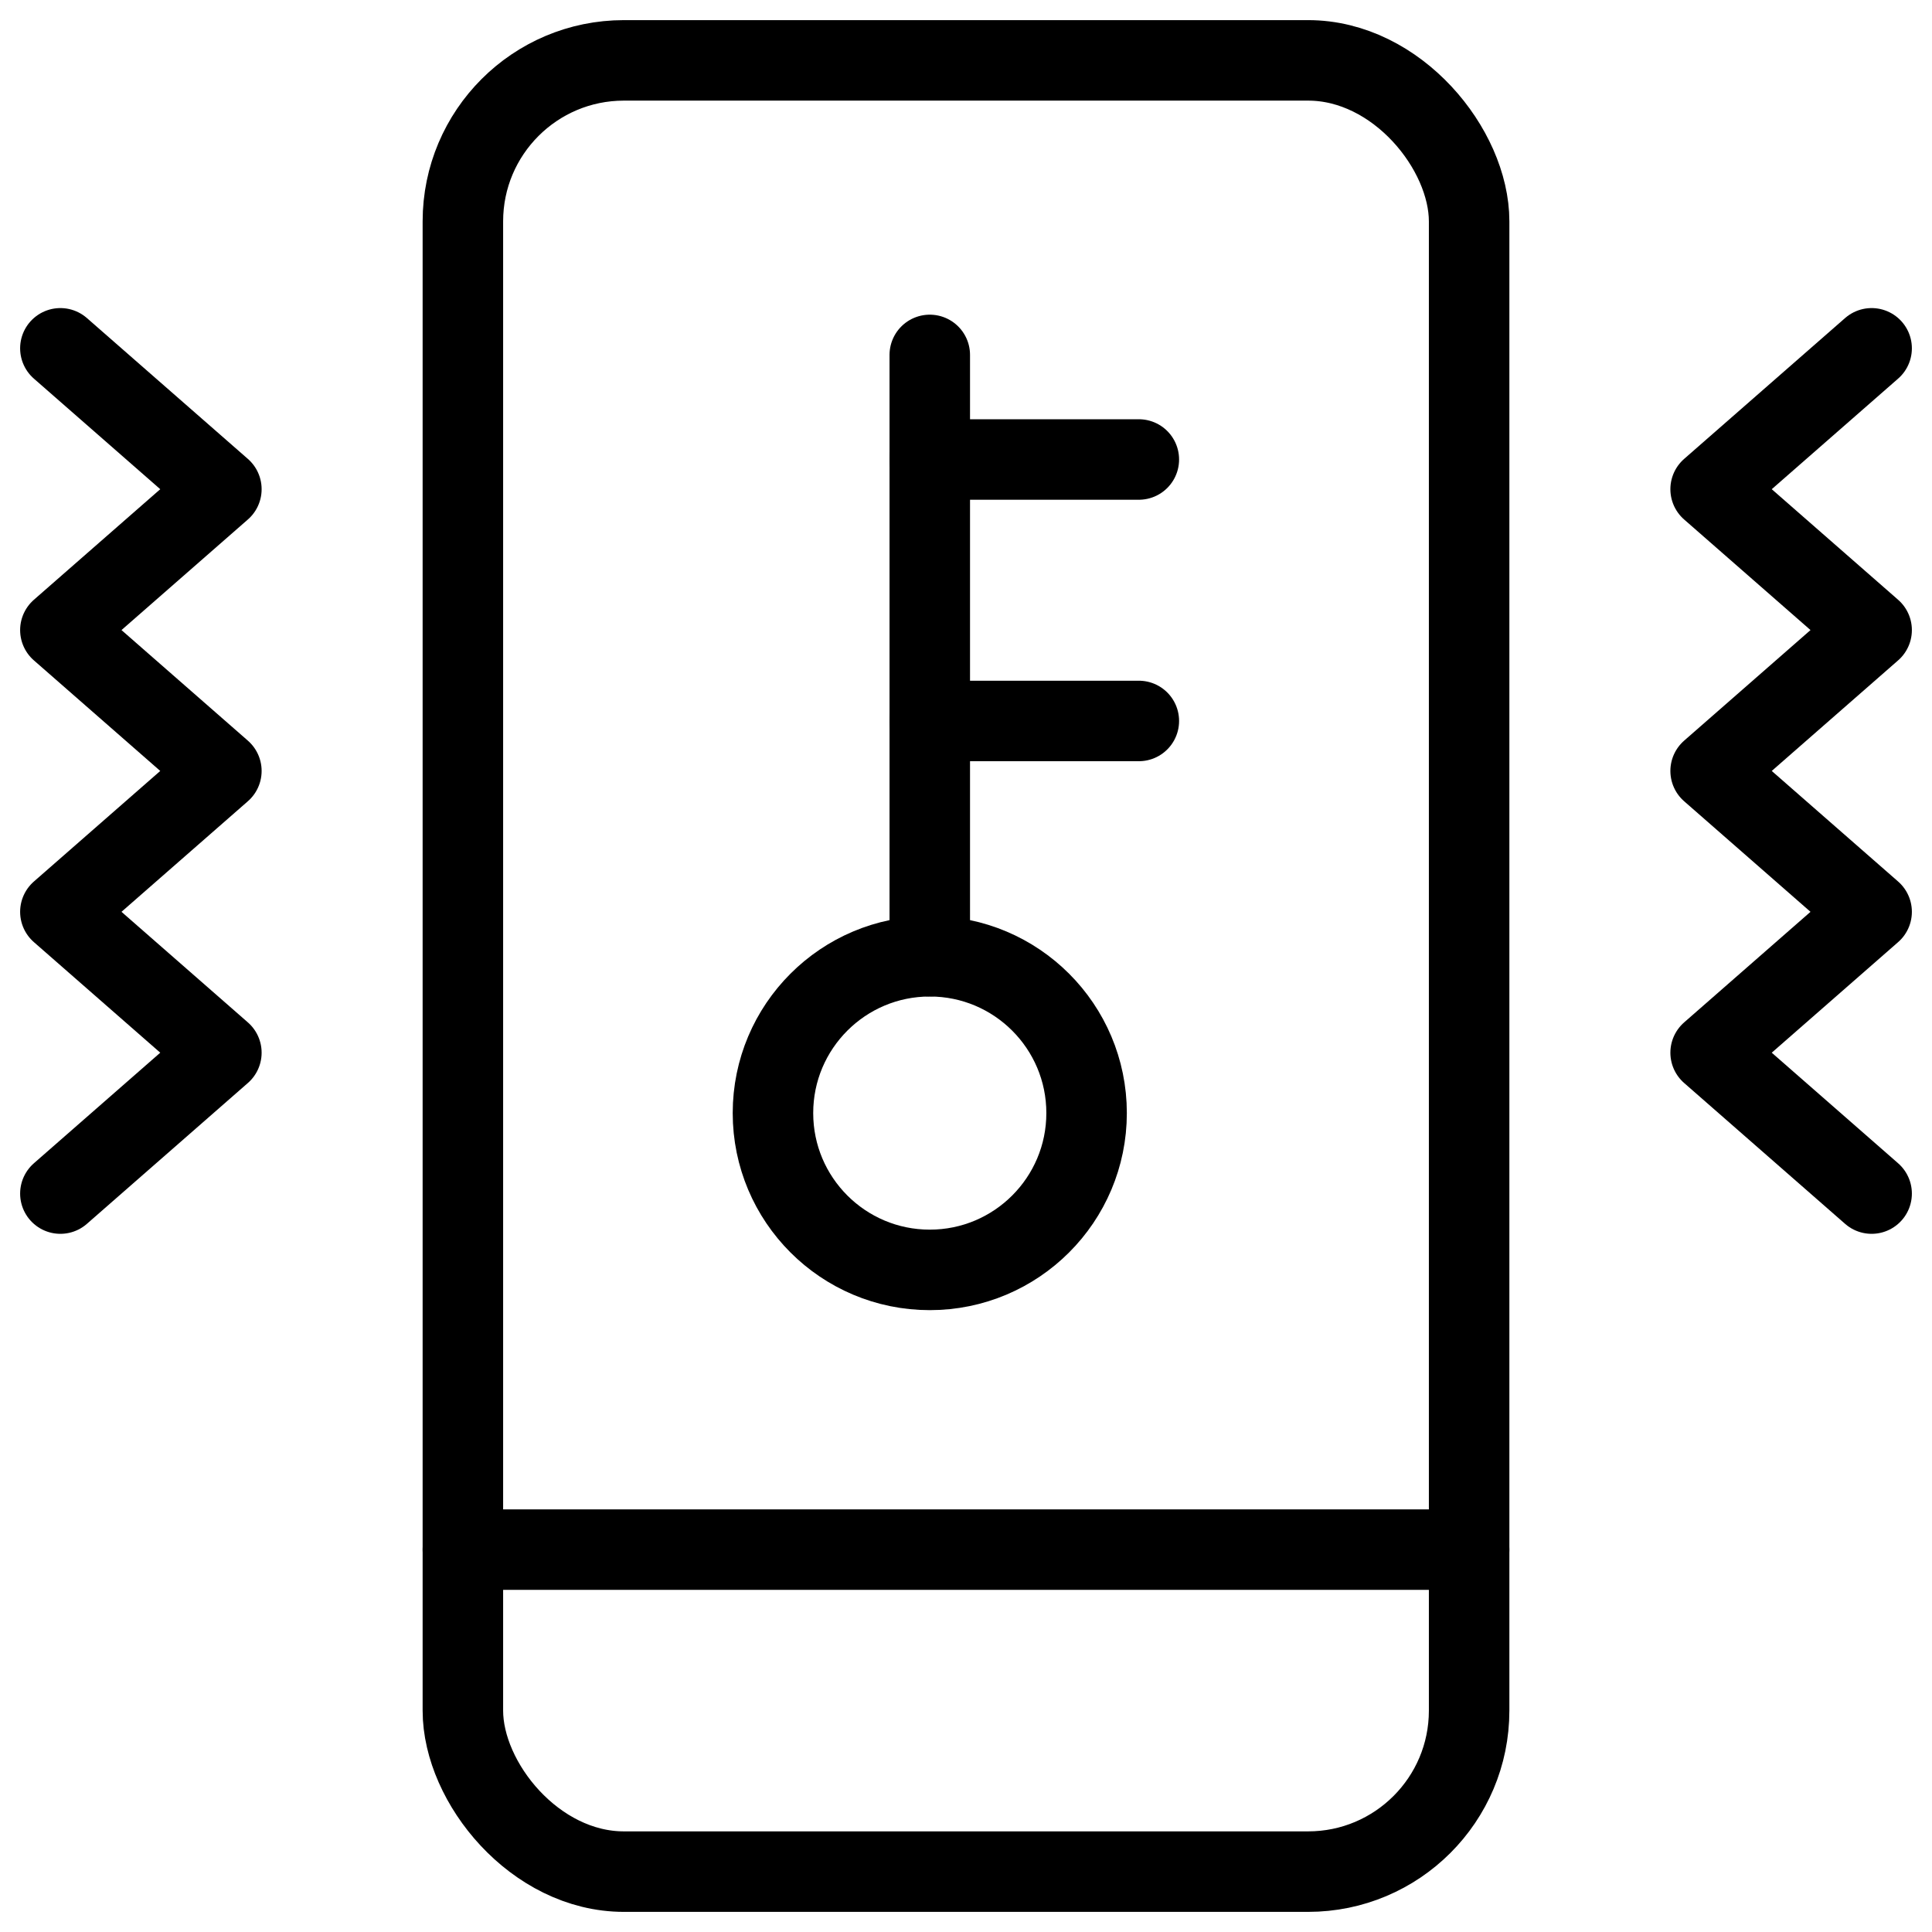 <svg xmlns="http://www.w3.org/2000/svg" viewBox="0 0 24 24"><g transform="matrix(1,0,0,1,0,0)"><defs><style>.a{fill:none;stroke:#000000;stroke-linecap:round;stroke-linejoin:round;}</style></defs><rect class="a" x="5.75" y="0.75" width="12.5" height="22.5" rx="2"></rect><line class="a" x1="5.75" y1="19.25" x2="18.25" y2="19.25"></line><line class="a" x1="11.55" y1="8.956" x2="14.147" y2="8.956"></line><line class="a" x1="11.55" y1="5.708" x2="14.147" y2="5.708"></line><circle class="a" cx="11.55" cy="13.827" r="1.948"></circle><line class="a" x1="11.55" y1="4.409" x2="11.55" y2="11.878"></line><polyline class="a" points="0.75 14.827 2.75 13.077 0.75 11.327 2.75 9.577 0.75 7.827 2.75 6.077 0.75 4.327"></polyline><polyline class="a" points="23.25 14.827 21.25 13.077 23.25 11.327 21.25 9.577 23.25 7.827 21.25 6.077 23.25 4.327"></polyline></g></svg>